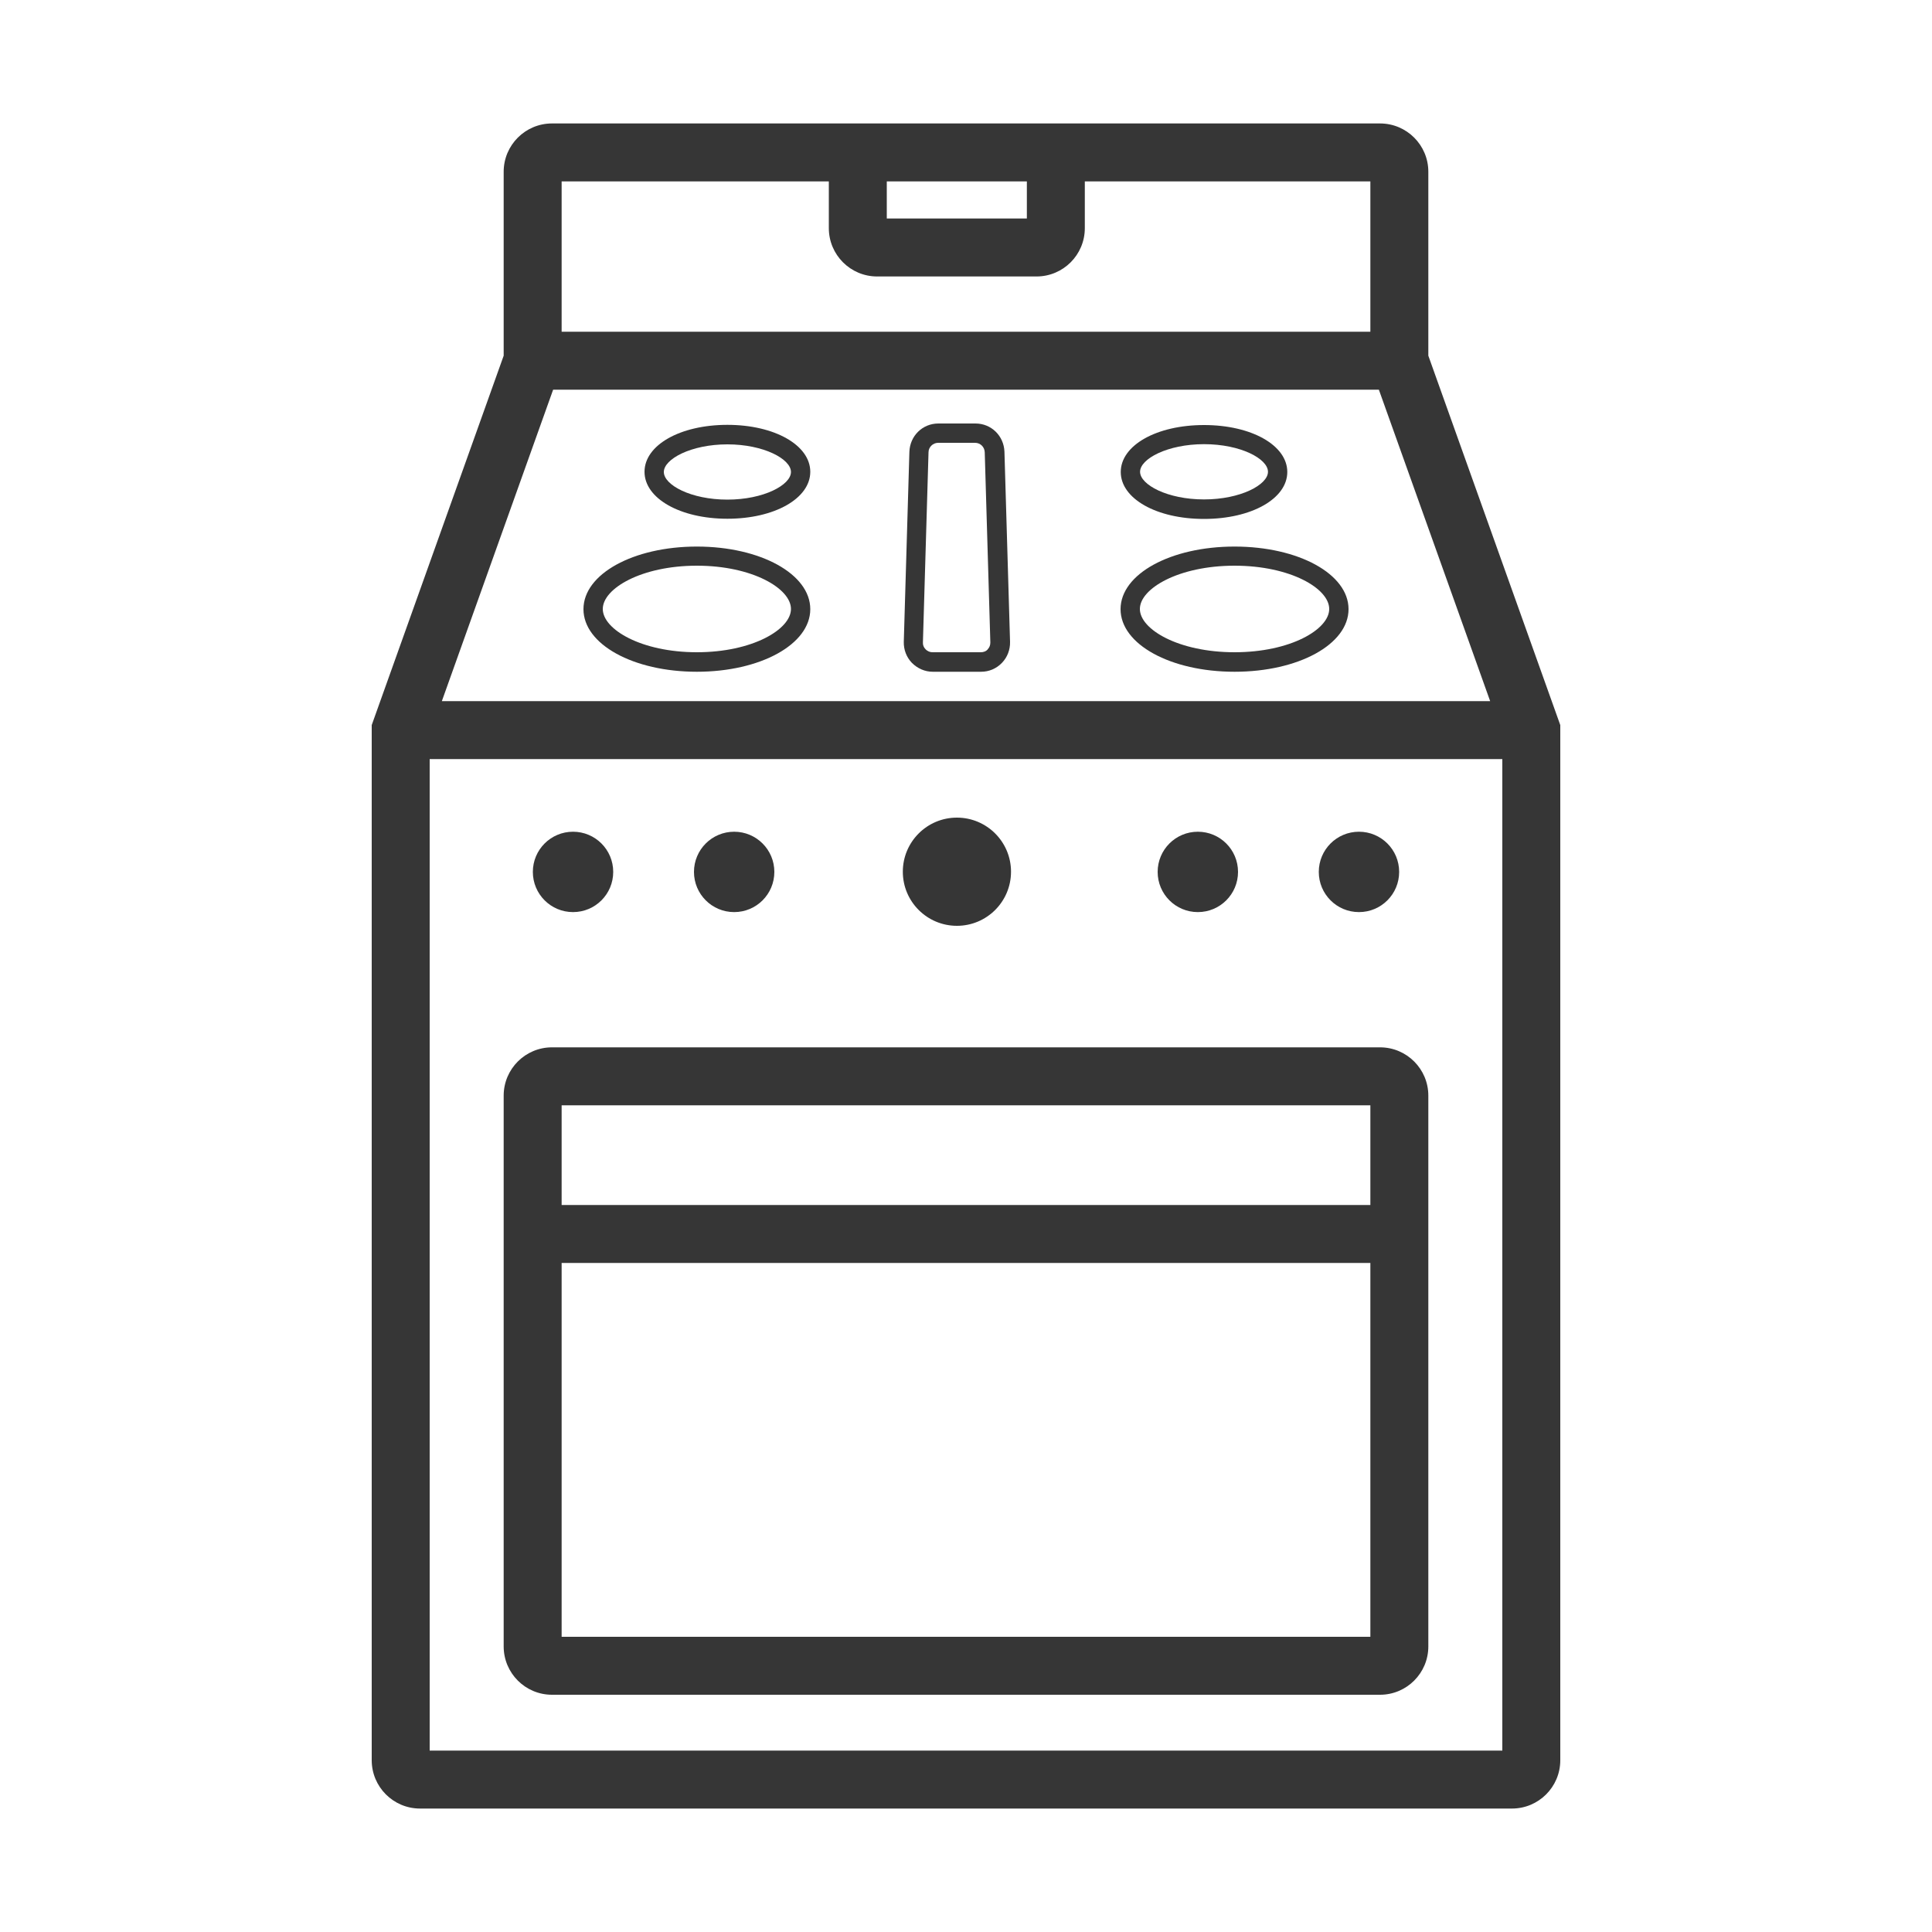 <?xml version="1.0" encoding="UTF-8"?><svg id="Layer_1" xmlns="http://www.w3.org/2000/svg" viewBox="0 0 100 100"><defs><style>.cls-1{fill:#363636;}</style></defs><path class="cls-1" d="M73.93,18.41V8.89c0-1.38-1.12-2.5-2.5-2.5H28.57c-1.38,0-2.5,1.12-2.5,2.5v9.52l-6.83,19.12v53.58c0,1.38,1.12,2.5,2.5,2.5h56.52c1.38,0,2.5-1.12,2.5-2.5V37.53l-6.83-19.12Zm-28.03-9.02h7.25v1.92h-7.25v-1.92Zm-16.83,0h13.83v2.42c0,1.38,1.12,2.5,2.5,2.5h8.25c1.38,0,2.5-1.12,2.5-2.5v-2.42h14.78v7.78H29.07v-7.78Zm-.44,10.78h42.74l5.76,16.12H22.87l5.76-16.12Zm49.13,70.44H22.24V39.29h55.52v51.32Z"/><path class="cls-1" d="M36.07,28.29c-3.29,0-5.87,1.42-5.87,3.24s2.58,3.24,5.87,3.24,5.87-1.42,5.87-3.24-2.58-3.24-5.87-3.24Zm0,5.47c-2.87,0-4.87-1.18-4.87-2.24s2-2.24,4.87-2.24,4.87,1.18,4.87,2.24-2,2.24-4.87,2.24Z"/><path class="cls-1" d="M63.9,28.29c-3.31,0-5.9,1.42-5.9,3.24s2.59,3.24,5.9,3.24,5.9-1.42,5.9-3.24-2.59-3.24-5.9-3.24Zm0,5.47c-2.89,0-4.9-1.18-4.9-2.24s2.01-2.24,4.9-2.24,4.9,1.18,4.9,2.24-2.01,2.24-4.9,2.24Z"/><path class="cls-1" d="M37.65,21.99c-2.45,0-4.29,1.05-4.29,2.43s1.85,2.43,4.29,2.43,4.29-1.05,4.29-2.43-1.85-2.43-4.29-2.43Zm0,3.87c-1.89,0-3.29-.76-3.29-1.43s1.41-1.43,3.29-1.43,3.29,.76,3.29,1.43-1.41,1.43-3.29,1.43Z"/><path class="cls-1" d="M62.32,26.86c2.46,0,4.31-1.05,4.31-2.43s-1.85-2.43-4.31-2.43-4.31,1.05-4.31,2.43,1.85,2.43,4.31,2.43Zm0-3.87c1.9,0,3.31,.76,3.31,1.43s-1.42,1.43-3.31,1.43-3.31-.76-3.31-1.43,1.42-1.43,3.31-1.43Z"/><path class="cls-1" d="M50.48,21.92h-1.91c-.82,0-1.47,.64-1.5,1.46l-.29,9.84c-.01,.41,.14,.8,.42,1.09,.29,.29,.67,.46,1.08,.46h2.5c.41,0,.79-.16,1.08-.46,.28-.29,.43-.68,.42-1.09l-.29-9.84c-.03-.82-.68-1.46-1.5-1.46Zm.65,11.69c-.09,.1-.22,.15-.36,.15h-2.5c-.14,0-.26-.05-.36-.15-.1-.1-.15-.23-.14-.36l.29-9.84c0-.27,.23-.49,.5-.49h1.91c.27,0,.49,.21,.5,.49l.29,9.84c0,.14-.04,.26-.14,.36Z"/><path class="cls-1" d="M29.66,47.21c1.15,0,2.08-.93,2.08-2.08s-.93-2.08-2.08-2.08-2.08,.93-2.08,2.08,.93,2.08,2.08,2.08Z"/><path class="cls-1" d="M38,47.21c1.15,0,2.08-.93,2.08-2.08s-.93-2.08-2.08-2.08-2.08,.93-2.08,2.08,.93,2.08,2.08,2.08Z"/><path class="cls-1" d="M62,47.21c1.15,0,2.08-.93,2.08-2.08s-.93-2.08-2.08-2.08-2.08,.93-2.08,2.08,.93,2.08,2.08,2.08Z"/><path class="cls-1" d="M70.34,47.21c1.15,0,2.08-.93,2.08-2.08s-.93-2.08-2.08-2.08-2.08,.93-2.08,2.08,.93,2.08,2.08,2.08Z"/><circle class="cls-1" cx="49.53" cy="45.12" r="2.8"/><path class="cls-1" d="M28.57,87.72h42.86c1.38,0,2.5-1.12,2.5-2.5v-28.51c0-1.38-1.12-2.5-2.5-2.5H28.57c-1.38,0-2.5,1.12-2.5,2.5v28.51c0,1.38,1.12,2.5,2.5,2.5Zm.5-30.51h41.86v5.16H29.07v-5.16Zm0,8.16h41.86v19.35H29.07v-19.35Z"/></svg>